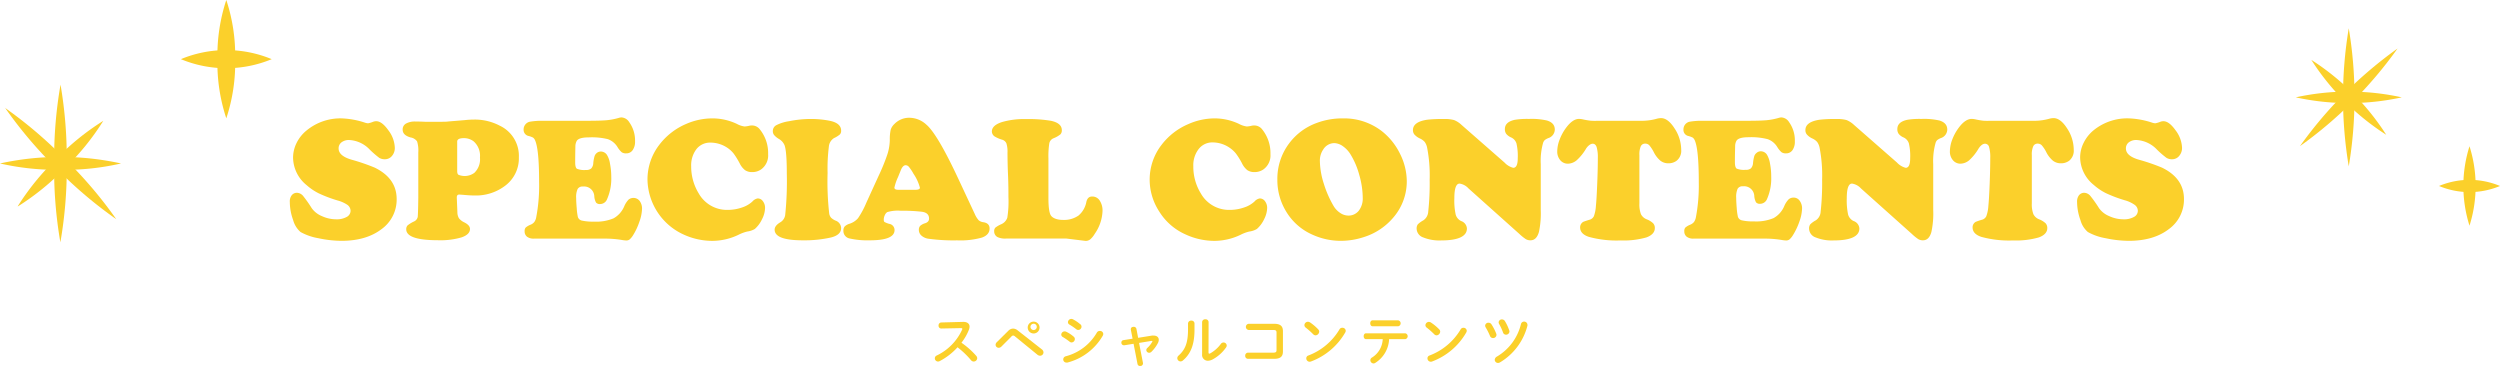 <svg xmlns="http://www.w3.org/2000/svg" viewBox="0 0 636.88 93.22"><defs><style>.cls-1{fill:#fbd02b;}</style></defs><title>アセット 6</title><g id="レイヤー_2" data-name="レイヤー 2"><g id="design"><path class="cls-1" d="M87.14,30.16a21.31,21.31,0,0,1,5.93,1.12,2.93,2.93,0,0,0,.7.13,6.22,6.22,0,0,0,1.32-.4,2.32,2.32,0,0,1,.75-.13c1,0,2,.78,3.11,2.33a7.78,7.78,0,0,1,1.63,4.44,3.07,3.07,0,0,1-.73,2.08,2.3,2.3,0,0,1-1.79.84,2.66,2.66,0,0,1-1.43-.35,24.15,24.15,0,0,1-2.42-2.09A7.73,7.73,0,0,0,89,35.67a3.08,3.08,0,0,0-2,.59,1.92,1.92,0,0,0-.74,1.56c0,1.28,1.13,2.24,3.37,2.88a50.38,50.38,0,0,1,5.82,2q5.59,2.72,5.6,8a9.26,9.26,0,0,1-3.82,7.65q-3.92,3-10.22,3a28.75,28.75,0,0,1-5.93-.67,14.34,14.34,0,0,1-4.51-1.57,6.19,6.19,0,0,1-1.9-3.07,13.67,13.67,0,0,1-.84-4.6,2.53,2.53,0,0,1,.44-1.63,1.67,1.67,0,0,1,1.38-.7,2.17,2.17,0,0,1,1.61.86,33,33,0,0,1,2.17,3.09,6,6,0,0,0,2.58,2,8.7,8.7,0,0,0,3.66.81,5.13,5.13,0,0,0,2.64-.6,1.79,1.79,0,0,0,1-1.55,1.93,1.93,0,0,0-.79-1.52A8.27,8.27,0,0,0,86,51.07a34.22,34.22,0,0,1-4.79-1.81,14.26,14.26,0,0,1-3.08-2.08,9.17,9.17,0,0,1-3.47-7,8.46,8.46,0,0,1,.9-3.77,9.49,9.49,0,0,1,2.55-3.18A13.56,13.56,0,0,1,87.14,30.16Z"/><path class="cls-1" d="M106.56,50.41V38.86a7.78,7.78,0,0,0-.31-2.85,2.55,2.55,0,0,0-1.67-1c-1.31-.38-2-1-2-2a1.68,1.68,0,0,1,.83-1.52,4.57,4.57,0,0,1,2.42-.53c.35,0,1.22,0,2.61.07h1.32c2.43,0,3.86,0,4.27-.06s1.91-.15,4.48-.38a22.09,22.09,0,0,1,2.33-.13A13.61,13.61,0,0,1,127.28,32a8.5,8.5,0,0,1,4.9,8.09,8.68,8.68,0,0,1-3.43,7.18,12.27,12.27,0,0,1-7.82,2.53c-.77,0-1.73-.05-2.86-.16L117,49.56q-.63,0-.63.72v.13l.15,3.61a3.1,3.1,0,0,0,.39,1.57,3.76,3.76,0,0,0,1.39,1.07c1,.51,1.43,1.06,1.43,1.67,0,.92-.7,1.63-2.11,2.13a19,19,0,0,1-6,.74q-8.13,0-8.13-2.79a1.39,1.39,0,0,1,.35-1,8.13,8.13,0,0,1,1.65-1,1.64,1.64,0,0,0,.93-1.16C106.47,54.73,106.53,53.13,106.56,50.41Zm9.91-14.34v7.47c0,.57.13.91.37,1a4.15,4.15,0,0,0,4-.51,4.76,4.76,0,0,0,1.43-3.91A4.88,4.88,0,0,0,120.65,36a4.09,4.09,0,0,0-2.55-.81C117,35.21,116.47,35.5,116.47,36.07Z"/><path class="cls-1" d="M138.22,30.77h11.3c2.28,0,3.95-.05,5-.14a16.53,16.53,0,0,0,3.06-.58,2.83,2.83,0,0,1,.73-.14,2.49,2.49,0,0,1,2,1.23A8,8,0,0,1,161.78,36a3.69,3.69,0,0,1-.61,2.25,1.92,1.92,0,0,1-1.65.82,1.89,1.89,0,0,1-1.14-.29,5.55,5.55,0,0,1-1.08-1.33,4.75,4.75,0,0,0-2.45-2A17,17,0,0,0,150,35c-1.69,0-2.71.3-3.08.9a3,3,0,0,0-.34,1.3c0,.54-.05,1.92-.05,4.15,0,.88.14,1.42.44,1.64a5,5,0,0,0,2.3.31,1.9,1.9,0,0,0,1.34-.38,2.13,2.13,0,0,0,.53-1.37,9.39,9.39,0,0,1,.32-1.75A1.77,1.77,0,0,1,152,39a1.59,1.59,0,0,1,1.08-.4,1.89,1.89,0,0,1,1.54.86,5.94,5.94,0,0,1,.78,2.25,17.59,17.59,0,0,1,.32,3.37,13,13,0,0,1-1.08,5.69,1.9,1.9,0,0,1-1.8,1.21,1.22,1.22,0,0,1-1-.38,3.79,3.79,0,0,1-.44-1.6,2.6,2.6,0,0,0-2.9-2.48,1.42,1.42,0,0,0-1.35.63,4.92,4.92,0,0,0-.37,2.31q0,1,.15,2.67a13.7,13.7,0,0,0,.29,2.17,1.37,1.37,0,0,0,1.09.91,12.7,12.7,0,0,0,3,.25,11.44,11.44,0,0,0,5-.84,6.3,6.3,0,0,0,2.72-3.07,5.67,5.67,0,0,1,1.11-1.71,2,2,0,0,1,2.82.36,3.28,3.28,0,0,1,.6,2,10.67,10.67,0,0,1-.68,3.3A15.85,15.85,0,0,1,161.23,60a4.58,4.58,0,0,1-.84,1,1.31,1.31,0,0,1-.83.26,8,8,0,0,1-1.21-.14,26.82,26.82,0,0,0-3.76-.33H136a2.73,2.73,0,0,1-1.74-.49,1.68,1.68,0,0,1-.61-1.4,1.37,1.37,0,0,1,.26-.92,4.36,4.36,0,0,1,1.21-.72,2.37,2.37,0,0,0,1-.71,3,3,0,0,0,.49-1.23,43.14,43.14,0,0,0,.73-8.94q0-8.48-1.06-10.7a1.52,1.52,0,0,0-.48-.62,4.85,4.85,0,0,0-1.1-.41A1.6,1.6,0,0,1,133.39,33a2,2,0,0,1,.42-1.26,2,2,0,0,1,1.1-.72A17.82,17.82,0,0,1,138.22,30.77Z"/><path class="cls-1" d="M181.51,30.16a14.53,14.53,0,0,1,6.2,1.4,5.71,5.71,0,0,0,1.95.66,6.07,6.07,0,0,0,1.28-.2,3.06,3.06,0,0,1,.63-.06,2.51,2.51,0,0,1,2,1,9.58,9.58,0,0,1,2.11,6.33,4.37,4.37,0,0,1-1.82,3.89,3.91,3.91,0,0,1-2.22.66,3.13,3.13,0,0,1-1.82-.48,4.89,4.89,0,0,1-1.37-1.72,19.58,19.58,0,0,0-1.53-2.49,7.08,7.08,0,0,0-1.45-1.38A7.73,7.73,0,0,0,181,36.33,4.4,4.4,0,0,0,177.41,38a6.77,6.77,0,0,0-1.33,4.38A13.08,13.08,0,0,0,178,49.27a8.25,8.25,0,0,0,7.43,4.2,11.08,11.08,0,0,0,3.53-.59,7.13,7.13,0,0,0,2.71-1.54,2.3,2.3,0,0,1,1.36-.79,1.59,1.59,0,0,1,1.32.71,2.73,2.73,0,0,1,.55,1.73,6.5,6.5,0,0,1-.77,2.85,7.52,7.52,0,0,1-1.84,2.49,5.07,5.07,0,0,1-1.92.65,10.07,10.07,0,0,0-2.21.82,15.5,15.5,0,0,1-6.77,1.56,17.61,17.61,0,0,1-7.32-1.65,15.68,15.68,0,0,1-9.12-13.91,14.45,14.45,0,0,1,3-8.9,16.93,16.93,0,0,1,6.88-5.34A16.65,16.65,0,0,1,181.51,30.16Z"/><path class="cls-1" d="M206.56,30.31a24.49,24.49,0,0,1,4.72.44c2,.39,3,1.24,3,2.53a1.34,1.34,0,0,1-.3.95,6.1,6.1,0,0,1-1.5.94,2.84,2.84,0,0,0-1.33,2.22,44.66,44.66,0,0,0-.32,6.67,72.47,72.47,0,0,0,.42,10.4,2.19,2.19,0,0,0,.47,1,4,4,0,0,0,1.11.73,2.08,2.08,0,0,1,1.45,1.91c0,1.18-.89,2-2.68,2.42a30.55,30.55,0,0,1-7.1.7c-4.77,0-7.16-.9-7.16-2.72,0-.66.47-1.28,1.41-1.85a2.58,2.58,0,0,0,1.27-1.8,82.15,82.15,0,0,0,.42-10.63c0-3.75-.19-6.16-.57-7.21a3.34,3.34,0,0,0-1.47-1.63,4.75,4.75,0,0,1-1.21-1,1.56,1.56,0,0,1-.31-1,1.68,1.68,0,0,1,.91-1.5,10.43,10.43,0,0,1,3.22-1A28,28,0,0,1,206.56,30.31Z"/><path class="cls-1" d="M244.15,45.58l4.16,8.9a6.09,6.09,0,0,0,1,1.62,2.23,2.23,0,0,0,1.2.51c1.06.16,1.59.7,1.59,1.61,0,1.06-.65,1.83-1.94,2.3a20.22,20.22,0,0,1-6.33.71,46.71,46.71,0,0,1-7.36-.42,3.36,3.36,0,0,1-1.74-.8,1.92,1.92,0,0,1-.65-1.47,1.43,1.43,0,0,1,.34-1,3.26,3.26,0,0,1,1.26-.67c.69-.23,1-.63,1-1.18,0-1-.6-1.56-1.78-1.74a41.4,41.4,0,0,0-5.39-.26,9.34,9.34,0,0,0-3.49.35,1.79,1.79,0,0,0-.62.79,2.71,2.71,0,0,0-.26,1.1c0,.32.06.53.19.62a5.29,5.29,0,0,0,1.22.48,1.59,1.59,0,0,1,1.34,1.58q0,2.61-6.27,2.61a20.69,20.69,0,0,1-5.23-.48,1.94,1.94,0,0,1-1.53-2,1.5,1.5,0,0,1,.34-1.06,3,3,0,0,1,1.22-.68,4.71,4.71,0,0,0,2.16-1.41,21.73,21.73,0,0,0,2.1-3.9l3.1-6.79a51.32,51.32,0,0,0,2.29-5.6,12.73,12.73,0,0,0,.61-3.63,11.31,11.31,0,0,1,.23-2.63,3.34,3.34,0,0,1,.93-1.44A5.22,5.22,0,0,1,231.74,30,6.43,6.43,0,0,1,236,31.76Q238.8,34.13,244.15,45.58Zm-15.29,2.77h4.31c.79,0,1.18-.18,1.18-.53a11.48,11.48,0,0,0-1.64-3.56,11.08,11.08,0,0,0-1.15-1.73,1.1,1.1,0,0,0-.83-.44q-.79,0-1.32,1.47c-.06.13-.27.65-.64,1.56a12.55,12.55,0,0,0-.92,2.68C227.85,48.17,228.19,48.35,228.86,48.35Z"/><path class="cls-1" d="M267.09,40.37V50.46c0,2.27.2,3.73.6,4.39s1.5,1.17,3.05,1.17a6.44,6.44,0,0,0,4-1.1,5.91,5.91,0,0,0,2-3.43c.22-1,.72-1.43,1.49-1.43a2.23,2.23,0,0,1,1.9,1,4.6,4.6,0,0,1,.74,2.71,10.81,10.81,0,0,1-2,5.82A5.47,5.47,0,0,1,277.71,61a1.86,1.86,0,0,1-1.17.37l-4.88-.6H256.3a4.54,4.54,0,0,1-2.13-.35,1.62,1.62,0,0,1-.9-1.51,1.26,1.26,0,0,1,.3-.92,6.85,6.85,0,0,1,1.44-.84,2.84,2.84,0,0,0,1.6-1.67,26.09,26.09,0,0,0,.29-5.25c0-1.35,0-3.29-.11-5.83s-.12-4.26-.13-5.49a7,7,0,0,0-.28-2.4,1.72,1.72,0,0,0-1.15-.94,8.35,8.35,0,0,1-1.85-.81,1.57,1.57,0,0,1-.7-1.25c0-1.07.89-1.89,2.66-2.44a20.25,20.25,0,0,1,6.06-.73,34.09,34.09,0,0,1,6.37.44q2.73.6,2.73,2.37a1.44,1.44,0,0,1-.36,1.08,6.82,6.82,0,0,1-1.77,1,1.79,1.79,0,0,0-1.06,1.27A21.91,21.91,0,0,0,267.09,40.37Z"/><path class="cls-1" d="M309.43,30.16a14.5,14.5,0,0,1,6.2,1.4,5.74,5.74,0,0,0,2,.66,6.09,6.09,0,0,0,1.27-.2,3.1,3.1,0,0,1,.64-.06,2.53,2.53,0,0,1,2,1,9.63,9.63,0,0,1,2.11,6.33,4.35,4.35,0,0,1-1.83,3.89,3.91,3.91,0,0,1-2.22.66,3.18,3.18,0,0,1-1.82-.48,4.88,4.88,0,0,1-1.36-1.72,18.31,18.31,0,0,0-1.54-2.49,7.08,7.08,0,0,0-1.45-1.38,7.7,7.7,0,0,0-4.46-1.49A4.38,4.38,0,0,0,305.34,38,6.71,6.71,0,0,0,304,42.35a13,13,0,0,0,1.91,6.92,8.24,8.24,0,0,0,7.43,4.2,11,11,0,0,0,3.52-.59,7.18,7.18,0,0,0,2.72-1.54,2.28,2.28,0,0,1,1.36-.79,1.62,1.62,0,0,1,1.32.71,2.79,2.79,0,0,1,.55,1.73,6.64,6.64,0,0,1-.77,2.85,7.53,7.53,0,0,1-1.85,2.49,5,5,0,0,1-1.91.65,9.93,9.93,0,0,0-2.22.82,15.46,15.46,0,0,1-6.77,1.56A17.6,17.6,0,0,1,302,59.71a15.05,15.05,0,0,1-6.71-5.87,14.87,14.87,0,0,1-2.41-8,14.45,14.45,0,0,1,3-8.9,16.86,16.86,0,0,1,6.88-5.34A16.61,16.61,0,0,1,309.43,30.16Z"/><path class="cls-1" d="M342.11,30.16A15.72,15.72,0,0,1,352,33.39a16.55,16.55,0,0,1,4.64,5.75,15.76,15.76,0,0,1,1.74,7,14.09,14.09,0,0,1-3.43,9.28,16.13,16.13,0,0,1-7.58,5,18.73,18.73,0,0,1-5.78.93,17.37,17.37,0,0,1-7.27-1.58A14.66,14.66,0,0,1,327.72,54a15.37,15.37,0,0,1-2.31-8.24,15,15,0,0,1,3-9.23,15.21,15.21,0,0,1,7.09-5.23A18.51,18.51,0,0,1,342.11,30.16ZM340,36.46a3.33,3.33,0,0,0-2.92,1.65,5,5,0,0,0-.84,2.92,19.91,19.91,0,0,0,1,5.75,26.5,26.5,0,0,0,2.55,5.79,5.49,5.49,0,0,0,1.68,1.71,3.73,3.73,0,0,0,2,.64,3.32,3.32,0,0,0,2.69-1.25,5.08,5.08,0,0,0,1-3.3,21.48,21.48,0,0,0-.86-5.73,19.92,19.92,0,0,0-2.22-5.26,7,7,0,0,0-1.93-2.1A4.08,4.08,0,0,0,340,36.46Z"/><path class="cls-1" d="M372.34,31.83l10.94,9.58a4.58,4.58,0,0,0,2.22,1.34c.77,0,1.15-.82,1.15-2.44a14.2,14.2,0,0,0-.33-3.78A2.5,2.5,0,0,0,384.93,35a3.3,3.3,0,0,1-1.21-.89,2,2,0,0,1-.35-1.22c0-1.23.85-2,2.53-2.37a19.6,19.6,0,0,1,3.6-.22,17.4,17.4,0,0,1,4.59.4c1.35.41,2,1.18,2,2.32a2.33,2.33,0,0,1-1.65,2.16,3.7,3.7,0,0,0-.9.5,1.88,1.88,0,0,0-.42.66,17.15,17.15,0,0,0-.61,5.5V49c0,1.1,0,2.6,0,4.5a22.63,22.63,0,0,1-.46,5.58c-.4,1.42-1.12,2.14-2.16,2.14a2.31,2.31,0,0,1-1.17-.29,11.69,11.69,0,0,1-1.64-1.32L374.1,48a3.83,3.83,0,0,0-2.26-1.23c-.9,0-1.34,1.24-1.34,3.72a16.69,16.69,0,0,0,.34,4.17,2.6,2.6,0,0,0,1.39,1.65,2.15,2.15,0,0,1,1.47,1.89c0,2-2.19,3.05-6.56,3.05a11,11,0,0,1-4.61-.78,2.42,2.42,0,0,1-1.64-2.2,1.79,1.79,0,0,1,.31-1.13,6.41,6.41,0,0,1,1.39-1,2.83,2.83,0,0,0,1.25-2.17,66.87,66.87,0,0,0,.37-8.15,37,37,0,0,0-.66-8.27,3.75,3.75,0,0,0-.61-1.4,3.61,3.61,0,0,0-1.23-.88,4.23,4.23,0,0,1-1.38-1,1.71,1.71,0,0,1-.38-1.12c0-1.4,1.21-2.29,3.63-2.65a34.43,34.43,0,0,1,4.3-.18,8.73,8.73,0,0,1,2.56.27A6.1,6.1,0,0,1,372.34,31.83Z"/><path class="cls-1" d="M407,30.77h11.58a14.21,14.21,0,0,0,3.41-.5,4.51,4.51,0,0,1,1.16-.18q1.78,0,3.46,2.64a9.93,9.93,0,0,1,1.68,5.42,3.24,3.24,0,0,1-1.16,2.79,3.42,3.42,0,0,1-2.11.66,3.25,3.25,0,0,1-2-.64,6.87,6.87,0,0,1-1.69-2.15A8.91,8.91,0,0,0,420.15,37a1.38,1.38,0,0,0-1-.41,1.19,1.19,0,0,0-1.16.68,5.27,5.27,0,0,0-.35,2.24v12.3a7.11,7.11,0,0,0,.39,2.75,2.75,2.75,0,0,0,1.5,1.32,5.05,5.05,0,0,1,1.61,1,1.73,1.73,0,0,1,.43,1.25c0,1-.71,1.83-2.14,2.35a20.93,20.93,0,0,1-6.58.77,26.52,26.52,0,0,1-8.09-.91c-1.48-.49-2.22-1.3-2.22-2.41a1.61,1.61,0,0,1,.79-1.41c.14-.07.66-.25,1.56-.53a1.72,1.72,0,0,0,1.16-.92,9.38,9.38,0,0,0,.51-2.61q.18-1.72.33-5.55c.11-2.56.16-4.77.16-6.65a9.14,9.14,0,0,0-.31-2.81c-.21-.56-.54-.84-1-.84s-1.13.41-1.67,1.23a12.68,12.68,0,0,1-2.42,3,3.6,3.6,0,0,1-2.17.86,2.49,2.49,0,0,1-2-.89,3.38,3.38,0,0,1-.77-2.28,8.69,8.69,0,0,1,.62-3,12.3,12.3,0,0,1,1.65-3c1.11-1.49,2.21-2.24,3.29-2.24a5.08,5.08,0,0,1,1,.13,18,18,0,0,0,1.95.33A14.79,14.79,0,0,0,407,30.77Z"/><path class="cls-1" d="M433.69,30.77H445c2.29,0,3.95-.05,5-.14a16.64,16.64,0,0,0,3.07-.58,2.85,2.85,0,0,1,.72-.14,2.48,2.48,0,0,1,2,1.23A8,8,0,0,1,457.24,36a3.75,3.75,0,0,1-.6,2.25,1.94,1.94,0,0,1-1.66.82,1.87,1.87,0,0,1-1.13-.29,5.77,5.77,0,0,1-1.09-1.33,4.67,4.67,0,0,0-2.45-2,17,17,0,0,0-4.86-.49c-1.69,0-2.71.3-3.08.9a2.84,2.84,0,0,0-.34,1.3c0,.54-.06,1.92-.06,4.15,0,.88.15,1.42.44,1.64a5,5,0,0,0,2.31.31,1.92,1.92,0,0,0,1.34-.38,2.19,2.19,0,0,0,.53-1.37,9.39,9.39,0,0,1,.32-1.75,1.77,1.77,0,0,1,.6-.82,1.59,1.59,0,0,1,1.08-.4,1.89,1.89,0,0,1,1.54.86,6.31,6.31,0,0,1,.78,2.25,17.6,17.6,0,0,1,.31,3.37,13,13,0,0,1-1.07,5.69,1.92,1.92,0,0,1-1.8,1.21,1.24,1.24,0,0,1-1-.38,3.94,3.94,0,0,1-.44-1.6,2.6,2.6,0,0,0-2.9-2.48,1.42,1.42,0,0,0-1.35.63,5.09,5.09,0,0,0-.36,2.31c0,.69.05,1.58.14,2.67a14.59,14.59,0,0,0,.3,2.17,1.37,1.37,0,0,0,1.09.91,12.64,12.64,0,0,0,3,.25,11.47,11.47,0,0,0,5-.84,6.3,6.3,0,0,0,2.72-3.07,5.67,5.67,0,0,1,1.11-1.71,1.89,1.89,0,0,1,1.29-.44,1.84,1.84,0,0,1,1.52.8,3.29,3.29,0,0,1,.61,2,10.67,10.67,0,0,1-.68,3.3A16.8,16.8,0,0,1,456.7,60a4.58,4.58,0,0,1-.84,1,1.33,1.33,0,0,1-.83.26,7.82,7.82,0,0,1-1.21-.14,26.82,26.82,0,0,0-3.76-.33H431.43a2.71,2.71,0,0,1-1.74-.49,1.68,1.68,0,0,1-.61-1.4,1.31,1.31,0,0,1,.26-.92,4.21,4.21,0,0,1,1.21-.72,2.44,2.44,0,0,0,1-.71,3.11,3.11,0,0,0,.49-1.23,43.84,43.84,0,0,0,.73-8.94c0-5.65-.36-9.22-1.06-10.7a1.71,1.71,0,0,0-.48-.62,5.06,5.06,0,0,0-1.1-.41A1.59,1.59,0,0,1,428.86,33a2.09,2.09,0,0,1,.41-1.26,2,2,0,0,1,1.1-.72A18,18,0,0,1,433.69,30.77Z"/><path class="cls-1" d="M472.32,31.83l10.94,9.58a4.58,4.58,0,0,0,2.22,1.34c.76,0,1.14-.82,1.14-2.44a14.2,14.2,0,0,0-.33-3.78A2.51,2.51,0,0,0,484.91,35a3.21,3.21,0,0,1-1.21-.89,2,2,0,0,1-.35-1.22c0-1.23.84-2,2.53-2.37a19.45,19.45,0,0,1,3.6-.22,17.5,17.5,0,0,1,4.59.4c1.35.41,2,1.18,2,2.32a2.33,2.33,0,0,1-1.65,2.16,3.91,3.91,0,0,0-.9.5,1.74,1.74,0,0,0-.41.66,17.07,17.07,0,0,0-.62,5.5V49c0,1.1,0,2.6,0,4.5a22.14,22.14,0,0,1-.46,5.58c-.39,1.42-1.11,2.14-2.15,2.14a2.32,2.32,0,0,1-1.18-.29,11.79,11.79,0,0,1-1.63-1.32L474.08,48a3.85,3.85,0,0,0-2.27-1.23c-.89,0-1.34,1.24-1.34,3.72a17.2,17.2,0,0,0,.34,4.17,2.64,2.64,0,0,0,1.4,1.65,2.15,2.15,0,0,1,1.47,1.89c0,2-2.19,3.05-6.57,3.05a10.92,10.92,0,0,1-4.6-.78,2.42,2.42,0,0,1-1.64-2.2,1.73,1.73,0,0,1,.31-1.13,6,6,0,0,1,1.38-1,2.78,2.78,0,0,0,1.25-2.17,66.47,66.47,0,0,0,.38-8.15,37,37,0,0,0-.66-8.27,3.75,3.75,0,0,0-.62-1.4,3.61,3.61,0,0,0-1.23-.88,4.16,4.16,0,0,1-1.37-1,1.65,1.65,0,0,1-.38-1.12c0-1.4,1.2-2.29,3.62-2.65a34.62,34.62,0,0,1,4.31-.18,8.78,8.78,0,0,1,2.56.27A6.22,6.22,0,0,1,472.32,31.83Z"/><path class="cls-1" d="M507,30.77h11.58a14.12,14.12,0,0,0,3.4-.5,4.51,4.51,0,0,1,1.17-.18c1.18,0,2.34.88,3.46,2.64a9.93,9.93,0,0,1,1.68,5.42,3.27,3.27,0,0,1-1.16,2.79,3.42,3.42,0,0,1-2.11.66,3.25,3.25,0,0,1-2-.64,6.87,6.87,0,0,1-1.7-2.15A8.56,8.56,0,0,0,520.13,37a1.41,1.41,0,0,0-1-.41,1.19,1.19,0,0,0-1.16.68,5.09,5.09,0,0,0-.36,2.24v12.3a7.07,7.07,0,0,0,.4,2.75,2.69,2.69,0,0,0,1.49,1.32,5.25,5.25,0,0,1,1.62,1,1.77,1.77,0,0,1,.43,1.25c0,1-.72,1.83-2.15,2.35a20.89,20.89,0,0,1-6.58.77,26.45,26.45,0,0,1-8.08-.91c-1.48-.49-2.22-1.3-2.22-2.41a1.59,1.59,0,0,1,.79-1.41,15,15,0,0,1,1.56-.53,1.68,1.68,0,0,0,1.15-.92,9.28,9.28,0,0,0,.52-2.61q.18-1.72.33-5.55c.1-2.56.15-4.77.15-6.65a9.22,9.22,0,0,0-.3-2.81,1.08,1.08,0,0,0-1-.84c-.57,0-1.12.41-1.67,1.23a12.7,12.7,0,0,1-2.41,3,3.63,3.63,0,0,1-2.18.86,2.47,2.47,0,0,1-1.95-.89,3.33,3.33,0,0,1-.77-2.28,8.66,8.66,0,0,1,.61-3,12.3,12.3,0,0,1,1.65-3c1.11-1.49,2.21-2.24,3.3-2.24a5.08,5.08,0,0,1,1,.13,18.29,18.29,0,0,0,1.94.33A15.09,15.09,0,0,0,507,30.77Z"/><path class="cls-1" d="M542.43,30.16a21.25,21.25,0,0,1,5.93,1.12,3,3,0,0,0,.71.13,6.59,6.59,0,0,0,1.32-.4,2.26,2.26,0,0,1,.74-.13c1,0,2,.78,3.11,2.33a7.8,7.8,0,0,1,1.64,4.44,3.08,3.08,0,0,1-.74,2.08,2.28,2.28,0,0,1-1.79.84,2.62,2.62,0,0,1-1.42-.35,23,23,0,0,1-2.42-2.09,7.76,7.76,0,0,0-5.19-2.46,3.05,3.05,0,0,0-2,.59,1.9,1.9,0,0,0-.74,1.56q0,1.92,3.36,2.88a50.38,50.38,0,0,1,5.82,2q5.61,2.72,5.61,8a9.27,9.27,0,0,1-3.83,7.65q-3.9,3-10.21,3a28.76,28.76,0,0,1-5.94-.67,14.17,14.17,0,0,1-4.5-1.57,6.12,6.12,0,0,1-1.9-3.07,13.69,13.69,0,0,1-.85-4.6,2.6,2.6,0,0,1,.44-1.63,1.69,1.69,0,0,1,1.39-.7,2.16,2.16,0,0,1,1.6.86,32.25,32.25,0,0,1,2.18,3.09,6,6,0,0,0,2.58,2,8.7,8.7,0,0,0,3.66.81,5.1,5.1,0,0,0,2.63-.6,1.78,1.78,0,0,0,1-1.55,1.9,1.9,0,0,0-.79-1.52,8,8,0,0,0-2.57-1.19,34.72,34.72,0,0,1-4.79-1.81,14.2,14.2,0,0,1-3.07-2.08,9.15,9.15,0,0,1-3.48-7,8.34,8.34,0,0,1,.91-3.77,9.59,9.59,0,0,1,2.54-3.18A13.6,13.6,0,0,1,542.43,30.16Z"/><path class="cls-1" d="M629.11,37.26a33.5,33.5,0,0,1,0,20.23,33.5,33.5,0,0,1,0-20.23Z"/><path class="cls-1" d="M636.88,47.38a20.11,20.11,0,0,1-15.53,0,20.11,20.11,0,0,1,15.53,0Z"/><path class="cls-1" d="M598.35,7.21a106.18,106.18,0,0,1,0,35.17,106.45,106.45,0,0,1,0-35.17Z"/><path class="cls-1" d="M611.85,24.8a63,63,0,0,1-27,0,62.88,62.88,0,0,1,27,0Z"/><path class="cls-1" d="M610.78,12.36a106.14,106.14,0,0,1-24.86,24.87,106.52,106.52,0,0,1,24.86-24.87Z"/><path class="cls-1" d="M607.9,34.34a62.86,62.86,0,0,1-19.09-19.09A63,63,0,0,1,607.9,34.34Z"/><path class="cls-1" d="M57.65,0a45,45,0,0,1,2.26,15.07,44.8,44.8,0,0,1-2.26,15.07,45,45,0,0,1-2.26-15.07A45.31,45.31,0,0,1,57.65,0Z"/><path class="cls-1" d="M69.22,15.07a30.13,30.13,0,0,1-23.14,0,30.13,30.13,0,0,1,23.14,0Z"/><path class="cls-1" d="M15.42,21.56A110.89,110.89,0,0,1,17,41.64a109.22,109.22,0,0,1-1.62,20.09A108.36,108.36,0,0,1,13.8,41.64a109.19,109.19,0,0,1,1.62-20.08Z"/><path class="cls-1" d="M0,41.64a72,72,0,0,1,30.83,0,64,64,0,0,1-15.41,1.62A64.67,64.67,0,0,1,0,41.64Z"/><path class="cls-1" d="M1.22,27.44A110.62,110.62,0,0,1,16.56,40.5,109.37,109.37,0,0,1,29.62,55.84,108.16,108.16,0,0,1,14.27,42.79a109.38,109.38,0,0,1-13-15.35Z"/><path class="cls-1" d="M4.52,52.54a65,65,0,0,1,9.75-12,64.38,64.38,0,0,1,12.05-9.76,64.38,64.38,0,0,1-9.76,12.05,65,65,0,0,1-12,9.75Z"/><path class="cls-1" d="M245.35,82h.08c1,0,1.57.48,1.57,1.21a2.55,2.55,0,0,1-.15.75,13.12,13.12,0,0,1-1.92,3.35,20.59,20.59,0,0,1,3.75,3.32,1,1,0,0,1,.27.63.9.9,0,0,1-.9.84.88.88,0,0,1-.67-.33,21.86,21.86,0,0,0-3.45-3.3A16.19,16.19,0,0,1,239.37,92a.91.91,0,0,1-.41.1.82.82,0,0,1-.81-.82.78.78,0,0,1,.47-.71A13.43,13.43,0,0,0,245.09,84a.43.43,0,0,0,.06-.22c0-.13-.11-.19-.35-.19l-5,.1a.69.69,0,0,1-.7-.75.73.73,0,0,1,.68-.79Z"/><path class="cls-1" d="M256.87,84.27a1.74,1.74,0,0,1,1.22-.56,1.86,1.86,0,0,1,1.13.43L265.41,89a1,1,0,0,1,.42.77.86.86,0,0,1-.87.85,1.08,1.08,0,0,1-.68-.26l-5.7-4.65a.77.77,0,0,0-.48-.23.63.63,0,0,0-.46.27l-2.54,2.55a1,1,0,0,1-.67.3.78.78,0,0,1-.8-.75.91.91,0,0,1,.28-.65Zm7.95-1a1.51,1.51,0,1,1-3,0,1.51,1.51,0,0,1,3,0Zm-.7,0a.79.79,0,0,0-.79-.8.81.81,0,0,0-.82.8.82.82,0,0,0,.82.81A.8.8,0,0,0,264.12,83.3Z"/><path class="cls-1" d="M273.53,85.77a.79.79,0,0,1,.29.61.87.87,0,0,1-.82.86.79.79,0,0,1-.52-.2,16.23,16.23,0,0,0-1.73-1.19.69.69,0,0,1-.39-.62.86.86,0,0,1,.86-.81,1,1,0,0,1,.42.1A8.49,8.49,0,0,1,273.53,85.77Zm6.69-1.46a.81.81,0,0,1,.84.76.94.94,0,0,1-.12.44,14.64,14.64,0,0,1-9,6.85,1,1,0,0,1-.29,0,.79.79,0,0,1-.79-.8.85.85,0,0,1,.65-.8,12.91,12.91,0,0,0,7.94-6.07A.84.84,0,0,1,280.22,84.31Zm-5-1.71a.82.82,0,0,1,.3.62.86.86,0,0,1-.83.84.81.81,0,0,1-.52-.2,15.87,15.87,0,0,0-1.72-1.17.69.69,0,0,1-.39-.62.88.88,0,0,1,.87-.83,1,1,0,0,1,.42.11A9.25,9.25,0,0,1,275.19,82.6Z"/><path class="cls-1" d="M293.48,85.49a2,2,0,0,1,.42,0c.8,0,1.3.42,1.3,1.08a1.8,1.8,0,0,1-.22.82,8.61,8.61,0,0,1-1.65,2.23.85.85,0,0,1-.58.25.73.73,0,0,1-.73-.7.76.76,0,0,1,.27-.53,6.57,6.57,0,0,0,1.23-1.53.33.33,0,0,0,.06-.15c0-.07-.06-.11-.17-.11h-.11l-3.12.51,1,5.14a.49.49,0,0,1,0,.12.68.68,0,0,1-.73.62.65.65,0,0,1-.67-.52l-1-5.14-2.35.38h-.12a.65.65,0,0,1-.64-.68.6.6,0,0,1,.54-.63l2.32-.37-.45-2.3a.66.66,0,0,1,0-.14c0-.39.35-.58.71-.58a.67.67,0,0,1,.72.53l.43,2.27Z"/><path class="cls-1" d="M302.65,82.41a.77.77,0,0,1,.84-.73.74.74,0,0,1,.81.73V84c0,3.86-1,6.16-2.93,7.81a.91.91,0,0,1-.63.26.83.83,0,0,1-.82-.82.88.88,0,0,1,.33-.67c1.67-1.5,2.4-3.22,2.4-6.64Zm5.22,7.36c0,.21.06.33.2.33a.87.87,0,0,0,.28-.1A8.56,8.56,0,0,0,311,87.63a.85.85,0,0,1,.69-.38.8.8,0,0,1,.82.76.91.91,0,0,1-.16.49,9.94,9.94,0,0,1-3.44,3.07,2.69,2.69,0,0,1-1.2.33,1.46,1.46,0,0,1-1.47-1.64V82.05a.75.75,0,0,1,.83-.71.74.74,0,0,1,.82.71Z"/><path class="cls-1" d="M325.2,84.72c0-.52-.21-.66-.89-.66h-6.22a.79.79,0,0,1,0-1.57h6.53c1.59,0,2.21.62,2.21,1.88v5.16c0,1.27-.62,1.88-2.21,1.88h-6.7a.72.72,0,0,1-.7-.78.73.73,0,0,1,.7-.79h6.39c.68,0,.89-.14.89-.66Z"/><path class="cls-1" d="M335.81,83.9a.83.83,0,0,1,.26.61,1,1,0,0,1-.9.92.88.88,0,0,1-.63-.28,19.15,19.15,0,0,0-1.91-1.69.81.81,0,0,1-.33-.63.9.9,0,0,1,.89-.86,1.09,1.09,0,0,1,.57.18A12.67,12.67,0,0,1,335.81,83.9Zm6.17-.4a.81.81,0,0,1,.85.77.94.94,0,0,1-.14.45A16.85,16.85,0,0,1,334,92.08a1,1,0,0,1-.38.07.85.85,0,0,1-.84-.85.75.75,0,0,1,.54-.74,15.62,15.62,0,0,0,7.9-6.63A.8.8,0,0,1,342,83.5Z"/><path class="cls-1" d="M353.88,86.4a7.53,7.53,0,0,1-3.55,6.06.82.82,0,0,1-.43.13.84.84,0,0,1-.8-.83.78.78,0,0,1,.42-.68,5.76,5.76,0,0,0,2.73-4.68H348c-.41,0-.6-.38-.6-.74s.19-.75.6-.75h10a.76.76,0,0,1,0,1.49Zm2.32-4.79a.77.77,0,0,1,0,1.51h-6.53c-.4,0-.6-.38-.6-.76s.2-.75.6-.75Z"/><path class="cls-1" d="M366.64,83.9a.82.82,0,0,1,.25.61,1,1,0,0,1-.89.92.86.86,0,0,1-.63-.28,19.15,19.15,0,0,0-1.91-1.69.78.78,0,0,1-.33-.63A.9.9,0,0,1,364,82a1,1,0,0,1,.56.18A12.71,12.71,0,0,1,366.64,83.9Zm6.17-.4a.81.81,0,0,1,.85.77,1.06,1.06,0,0,1-.14.45,16.83,16.83,0,0,1-8.66,7.36.89.89,0,0,1-.37.07.85.85,0,0,1-.84-.85.75.75,0,0,1,.54-.74,15.62,15.62,0,0,0,7.9-6.63A.8.8,0,0,1,372.81,83.5Z"/><path class="cls-1" d="M381.17,85a.75.75,0,0,1,.06.32.84.84,0,0,1-.88.8.81.81,0,0,1-.77-.53,16.15,16.15,0,0,0-1.11-2.2,1,1,0,0,1-.13-.42.82.82,0,0,1,.86-.76.91.91,0,0,1,.78.45A13.21,13.21,0,0,1,381.17,85Zm7.05-3.07a.84.84,0,0,1,.9.78.63.63,0,0,1,0,.24,15.24,15.24,0,0,1-7,9.37,1,1,0,0,1-.5.14.82.82,0,0,1-.83-.81,1,1,0,0,1,.55-.81,13.21,13.21,0,0,0,6.13-8.29A.81.81,0,0,1,388.22,81.93Zm-3.74,2.23a.79.79,0,0,1,.06.29.86.86,0,0,1-.89.81.78.78,0,0,1-.75-.56,13.58,13.58,0,0,0-1-2.17.9.9,0,0,1-.12-.42.8.8,0,0,1,.84-.74.9.9,0,0,1,.78.46A12.13,12.13,0,0,1,384.48,84.16Z"/></g></g></svg>